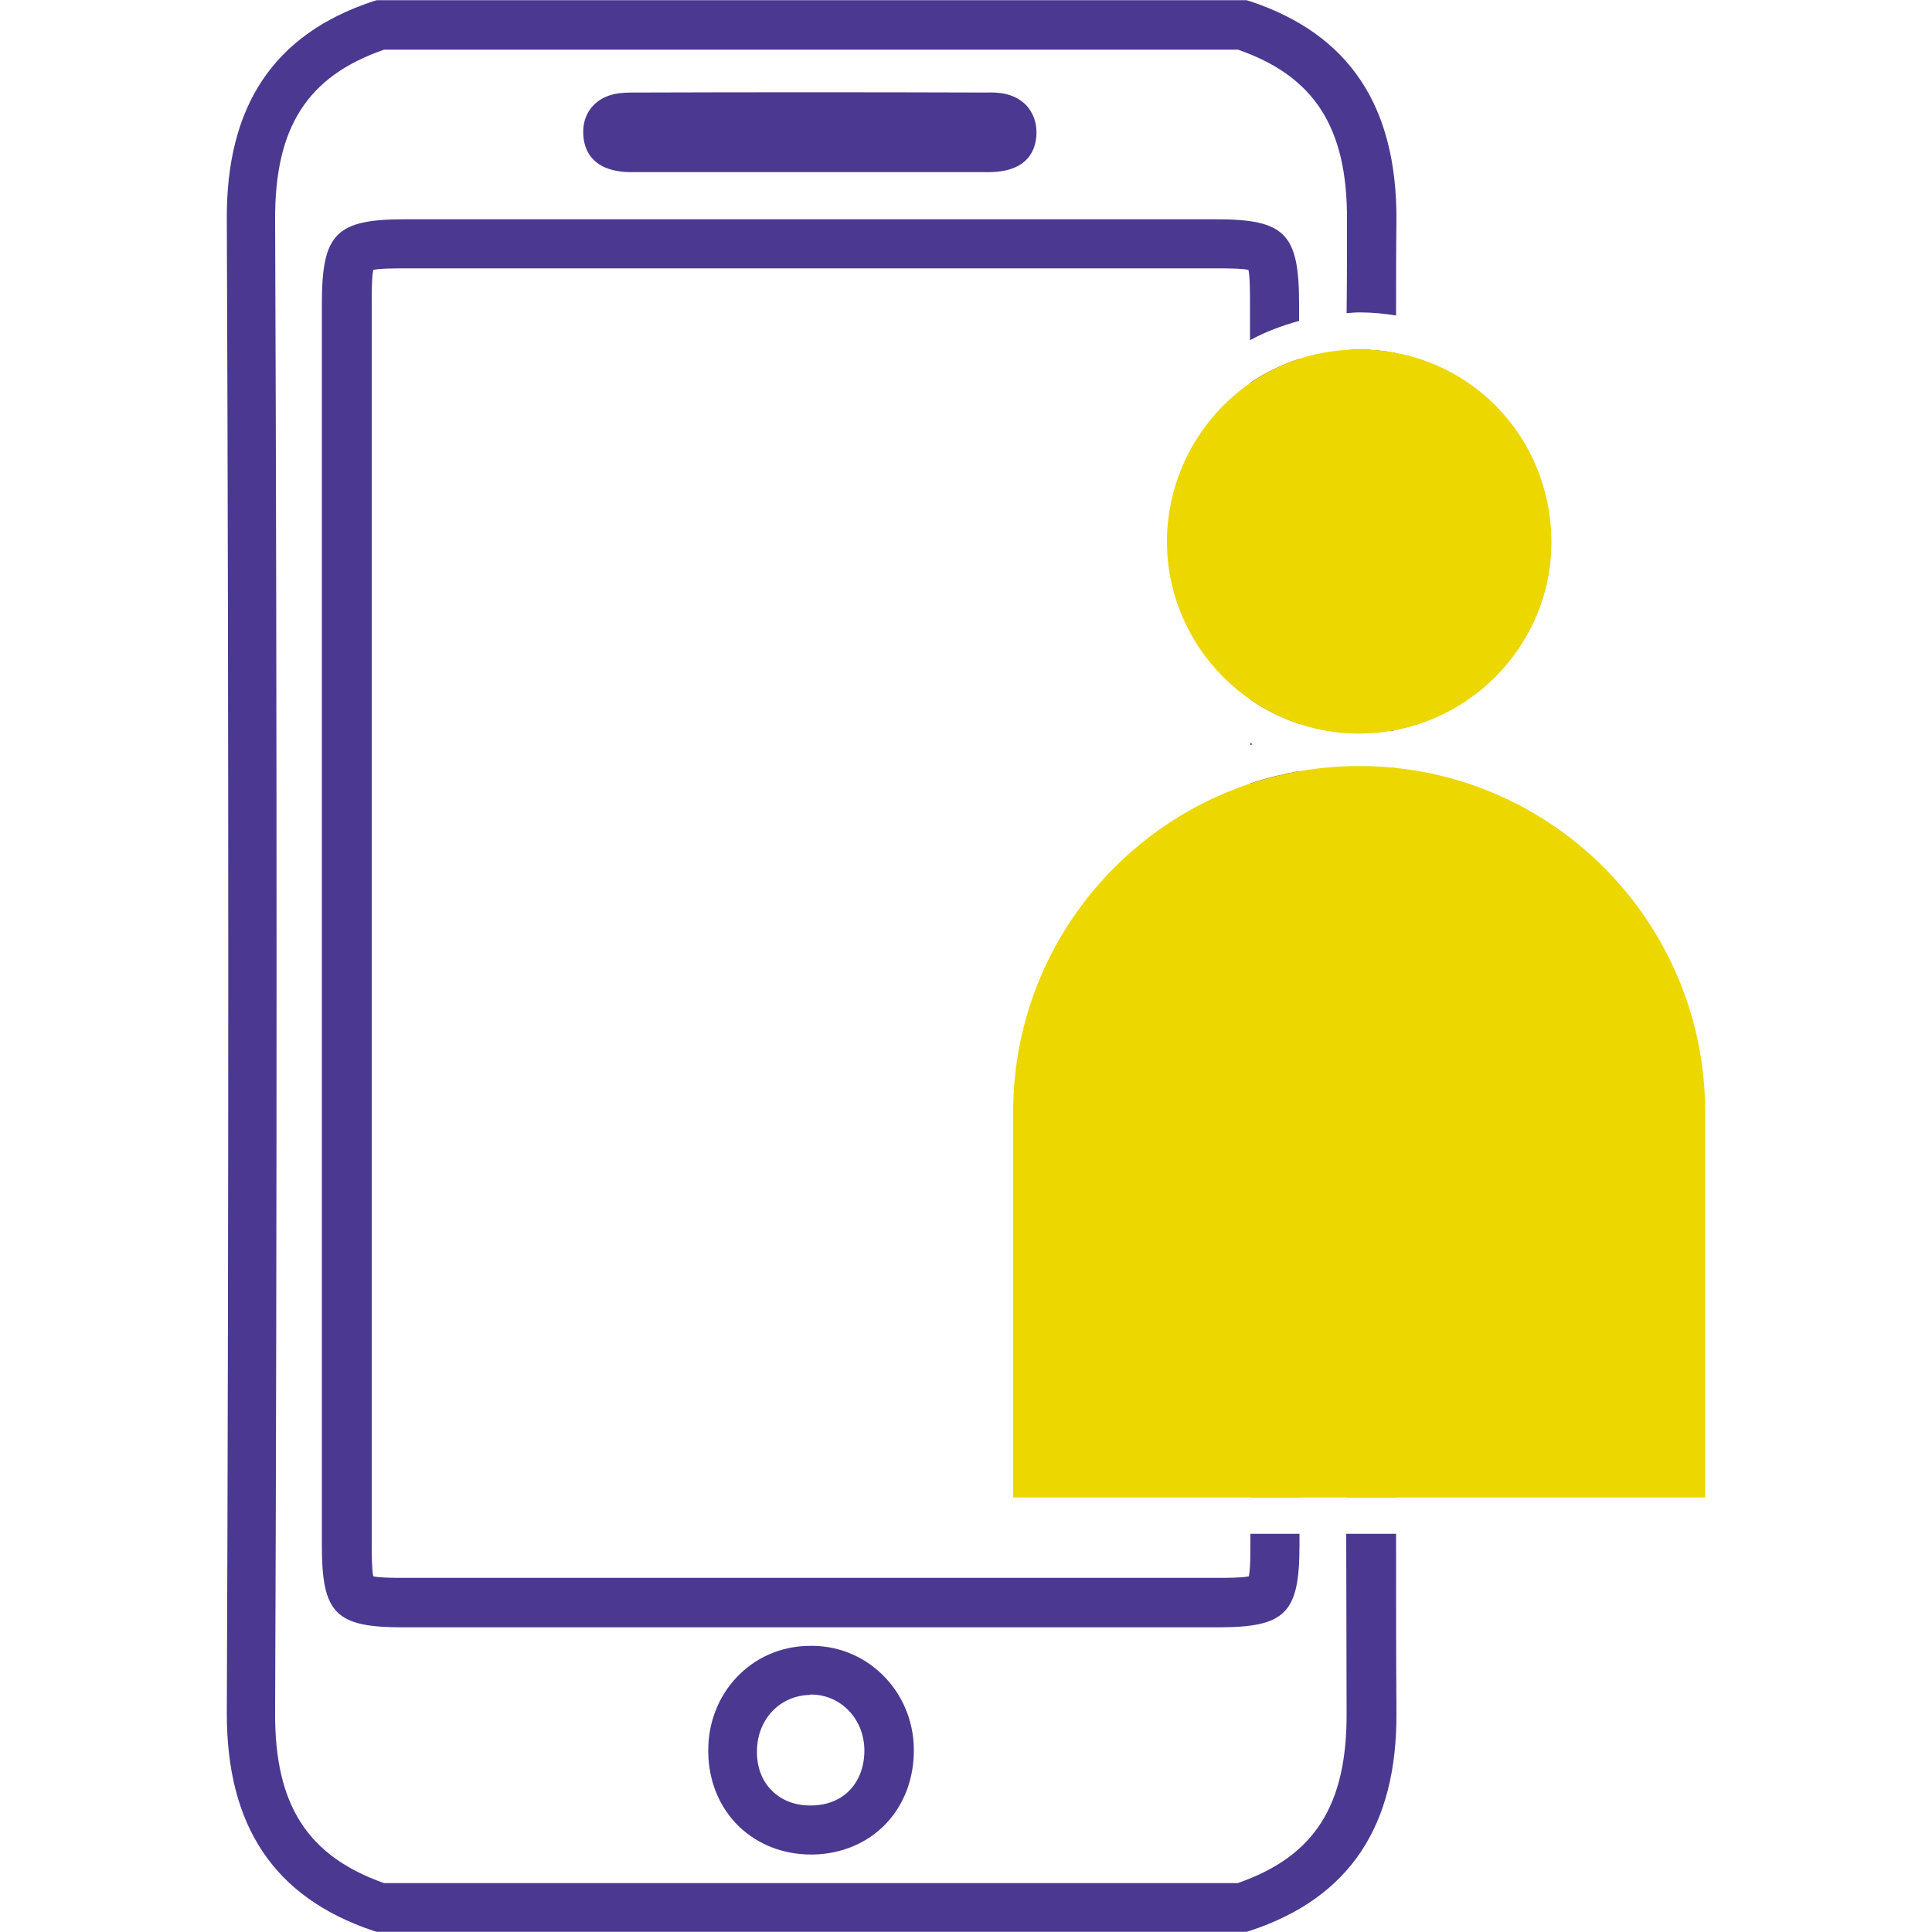 <?xml version="1.0" encoding="UTF-8"?>
<svg xmlns="http://www.w3.org/2000/svg" id="Capa_1" data-name="Capa 1" viewBox="0 0 50 50">
  <defs>
    <style>
      .cls-1 {
        fill: #4b3890;
      }

      .cls-1, .cls-2 {
        stroke-width: 0px;
      }

      .cls-2 {
        fill: #ecd700;
      }
    </style>
  </defs>
  <g>
    <path class="cls-1" d="m16.39,4.455h9.18c.97,0,1.21-.5,1.25-.92.03-.4-.12-.65-.25-.8-.32-.34-.77-.35-1.04-.34h-.04c-3.02-.01-6.07-.01-9.06,0h-.04c-.27,0-.73,0-1.05.35-.13.14-.28.4-.24.8.04.41.29.91,1.25.91h.04Z"></path>
    <path class="cls-1" d="m33.63,39.995v-.3h-1.27v.29c0,.22,0,.64-.04.81-.17.04-.58.04-.78.04H10.44c-.21,0-.61,0-.78-.04-.04-.17-.04-.6-.04-.81V7.855c0-.23,0-.7.04-.87.17-.04.61-.04.83-.04h20.99c.22,0,.66,0,.83.04.04.17.04.64.04.88v.94c.4-.22.83-.38,1.27-.5v-.44c0-1.82-.36-2.19-2.15-2.19H10.48c-1.79,0-2.15.37-2.15,2.19v32.13c0,1.76.35,2.12,2.09,2.12h21.1c1.75,0,2.11-.36,2.11-2.12Z"></path>
    <path class="cls-1" d="m35.17,9.045c-.11,0-.22.01-.33.02-.01,3.27-.02,6.54-.02,9.82.12,0,.24-.01.36-.01.28,0,.56.01.84.04.03,0,.05-.01.07-.02,0-3.26.01-6.51.02-9.76-.3-.06-.61-.09-.94-.09q.01,0,0,0Z"></path>
    <path class="cls-1" d="m18.33,45.355c.01.75.29,1.42.79,1.91.49.47,1.15.73,1.87.73h.05c1.53-.03,2.63-1.18,2.61-2.74-.01-.74-.31-1.43-.83-1.93-.51-.49-1.18-.75-1.89-.73-1.49.02-2.63,1.24-2.6,2.76Zm2.66-1.5c.35,0,.68.13.94.38.28.27.43.64.44,1.04.01.85-.53,1.44-1.36,1.45-.41.01-.76-.12-1.02-.37-.26-.25-.4-.6-.4-1.01h0c-.01-.82.57-1.46,1.36-1.48.02-.01.03-.01.04-.01Z"></path>
    <path class="cls-1" d="m32.36,18.105c.39.27.82.48,1.27.63v-9.45c-.46.15-.89.36-1.27.62v8.2Z"></path>
    <path class="cls-1" d="m32.36,19.225v.06c.02-.01.04-.02.06-.02-.02-.02-.04-.03-.06-.04Z"></path>
    <path class="cls-1" d="m36.09,19.875h-.04c-.29.04-.59.07-.89.07-.11,0-.23-.01-.34-.02-.01,6.28,0,12.56.02,18.82h1.27c-.02-6.28-.03-12.58-.02-18.87Z"></path>
    <path class="cls-1" d="m34.84,39.705c0,1.54.01,3.09.01,4.63.01,2.39-.83,3.71-2.82,4.4H9.94c-1.98-.7-2.83-2.02-2.82-4.4.05-12.79.05-25.79,0-38.65-.01-2.39.83-3.71,2.82-4.4h22.1c1.98.69,2.83,2.02,2.82,4.4,0,.81,0,1.62-.01,2.42.11-.01.22-.02.33-.02h.01c.32,0,.63.03.94.08,0-.83,0-1.66.01-2.48.01-2.95-1.23-4.8-3.78-5.65l-.1-.03H9.75l-.1.03c-2.56.85-3.8,2.7-3.78,5.65.05,12.85.05,25.85,0,38.63-.01,2.95,1.23,4.79,3.78,5.65l.1.03h22.51l.1-.03c2.56-.85,3.8-2.7,3.78-5.65-.01-1.54-.01-3.08-.01-4.62h-1.29v.01Z"></path>
    <path class="cls-1" d="m33.63,23.875v-3.92c-.44.08-.86.18-1.27.32v18.47h1.27v-14.87Z"></path>
  </g>
  <path class="cls-2" d="m35.16,18.985c2.74.01,5-2.23,4.99-4.97s-2.17-4.97-4.97-4.97c-2.87,0-4.96,2.32-4.98,4.94-.01,2.75,2.22,4.99,4.96,5Z"></path>
  <path class="cls-2" d="m35.18,19.825h0c-4.95,0-8.96,4.01-8.96,8.96v9.97h17.91v-9.97c0-4.95-4.01-8.96-8.95-8.96Z"></path>
</svg>
